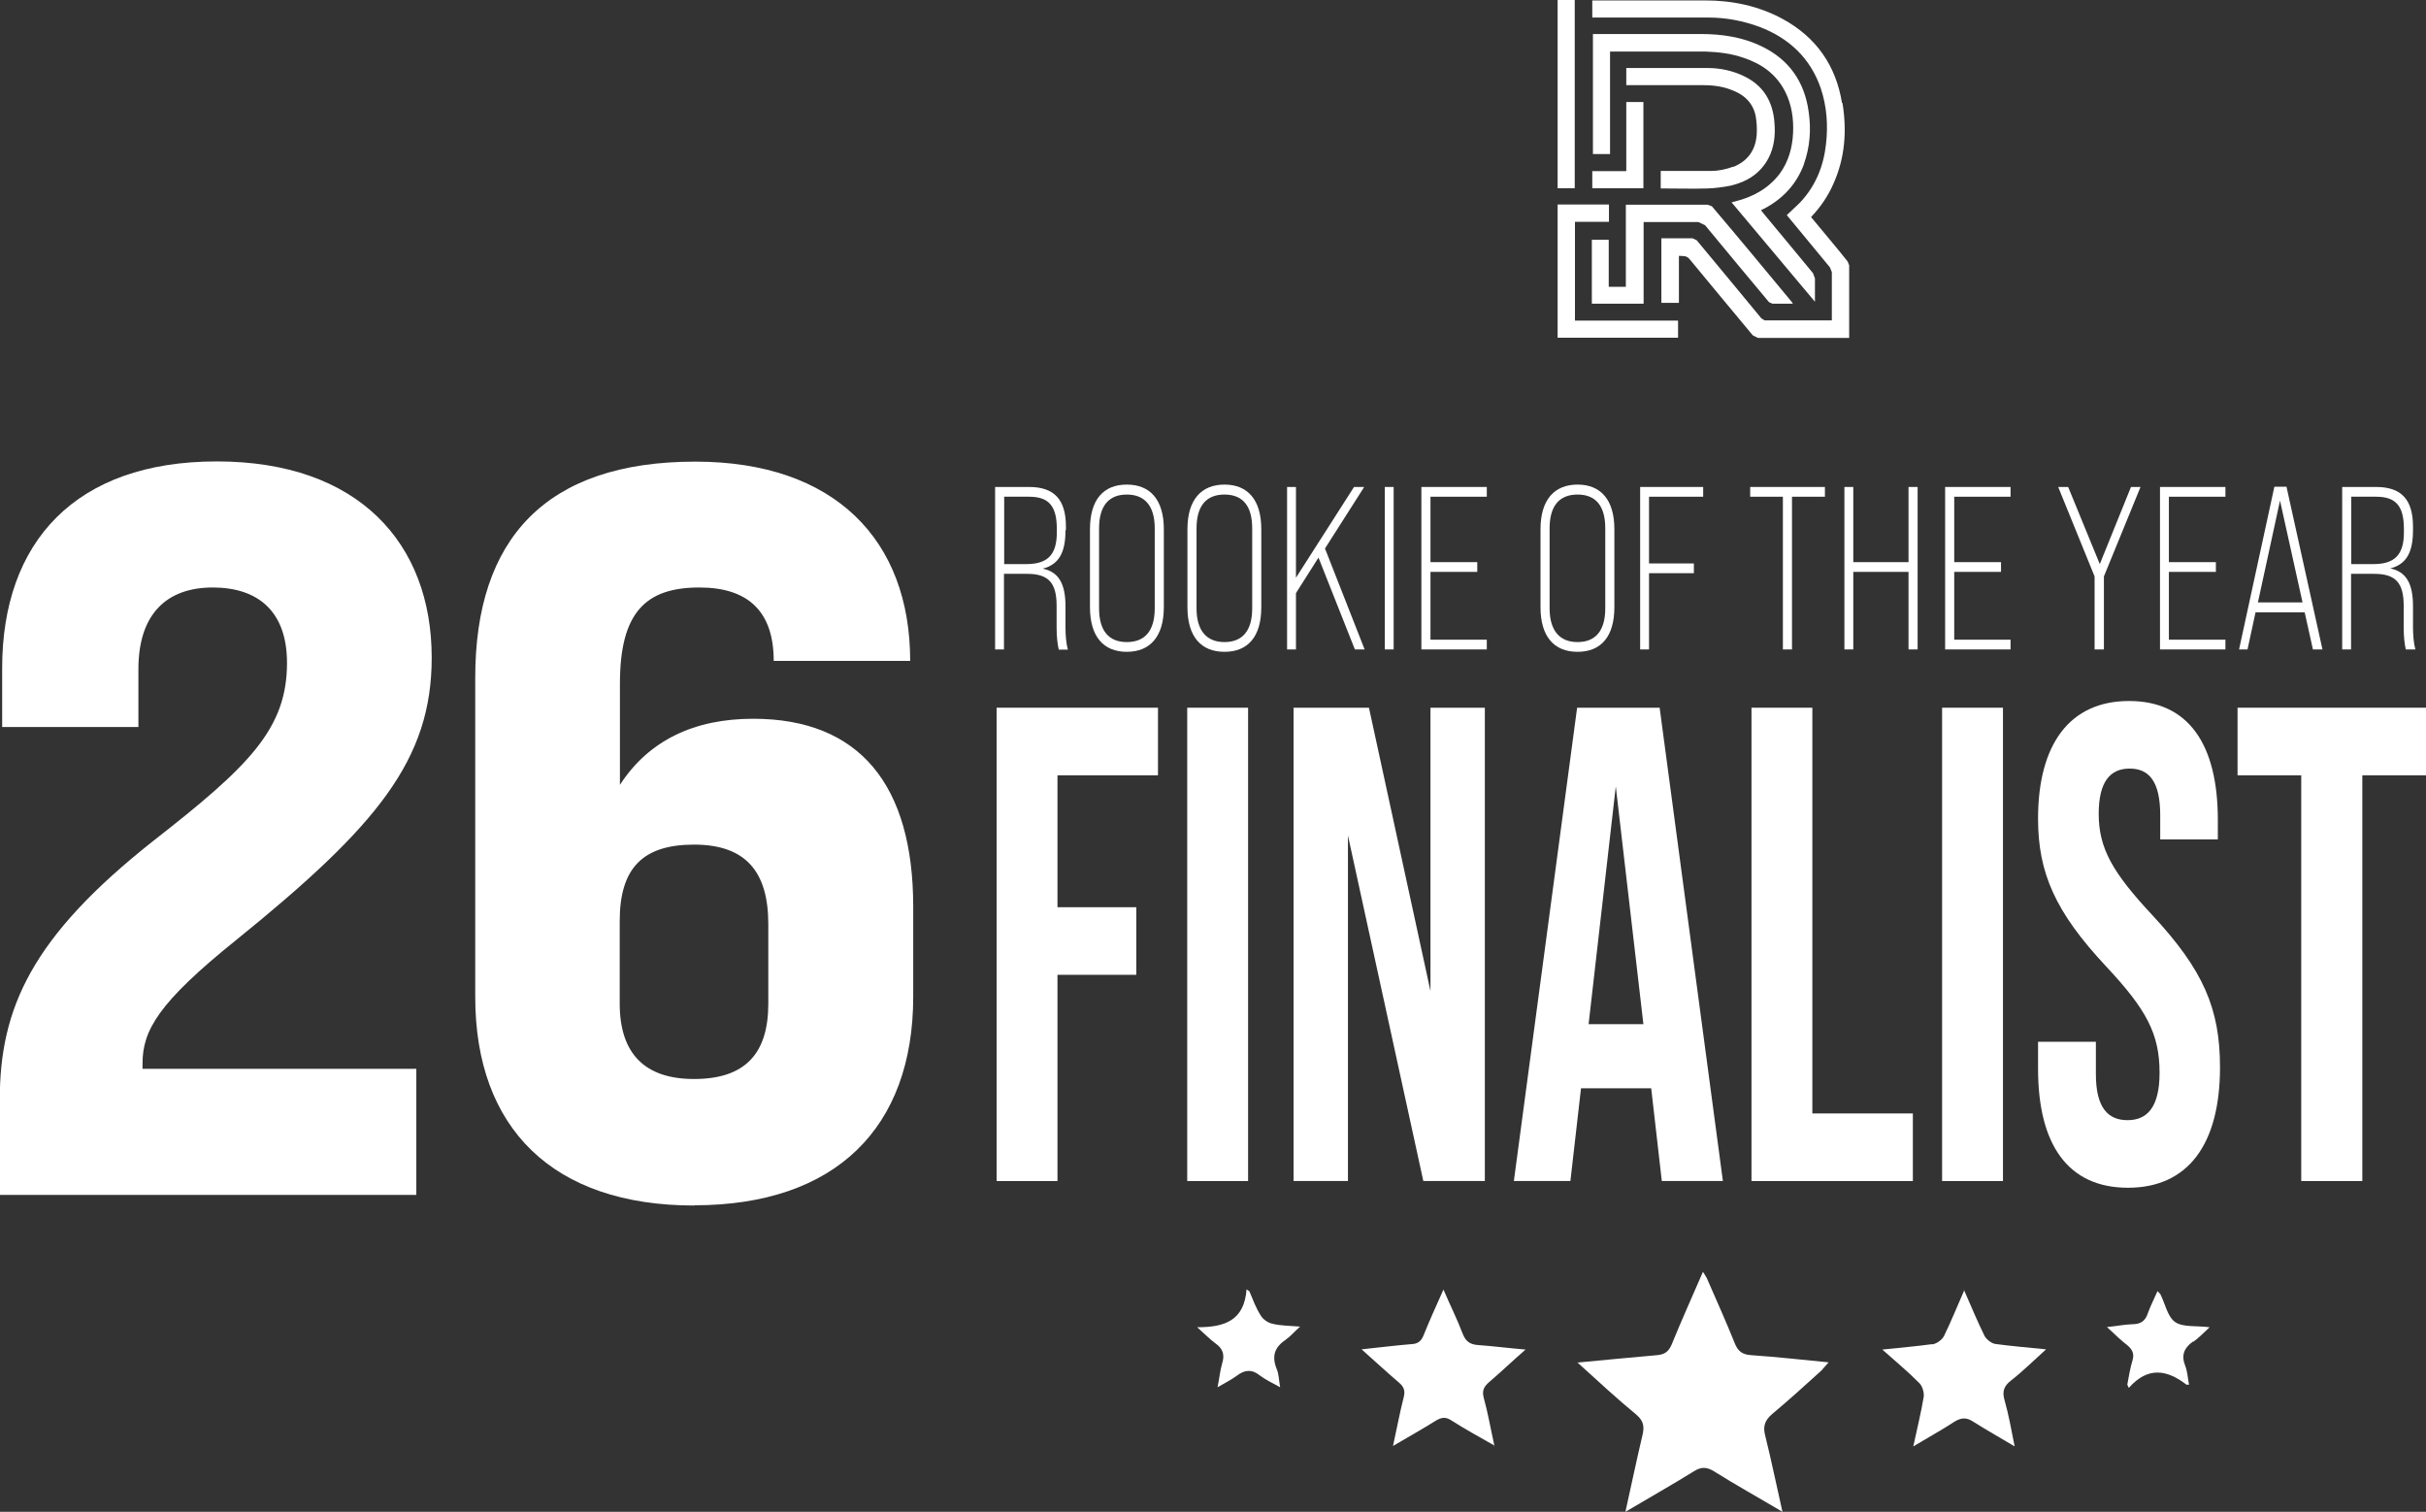 <?xml version="1.0" encoding="UTF-8"?>
<svg id="Logos" xmlns="http://www.w3.org/2000/svg" viewBox="0 0 112 69.79">
  <rect x="0" y="0" width="112" height="69.79" fill="#333333" stroke="none"/>
  <defs>
    <style>
      .cls-1 {
        fill: #fff;
      }

      .cls-2 {
        fill: none;
      }
    </style>
  </defs>
  <polygon class="cls-2" points="106.3 27.81 105.26 23.1 104.24 27.81 106.3 27.81"/>
  <path class="cls-2" d="M48.79,24.58v-.16c0-1.06-.37-1.49-1.28-1.49h-1.15v3.11h1.04c.98,0,1.4-.44,1.4-1.46Z"/>
  <path class="cls-2" d="M110.99,24.58v-.16c0-1.06-.37-1.49-1.28-1.49h-1.15v3.11h1.04c.98,0,1.4-.44,1.4-1.46Z"/>
  <path class="cls-2" d="M52.02,22.82c-.83,0-1.28.51-1.28,1.56v3.69c0,1.05.46,1.56,1.28,1.56s1.29-.52,1.29-1.56v-3.69c0-1.05-.46-1.56-1.29-1.56Z"/>
  <path class="cls-2" d="M74.11,28.08v-3.69c0-1.05-.46-1.56-1.28-1.56s-1.29.51-1.29,1.56v3.69c0,1.05.46,1.56,1.29,1.56s1.28-.52,1.28-1.56Z"/>
  <polygon class="cls-2" points="74.59 36.26 73.33 47.28 75.87 47.28 74.59 36.26"/>
  <path class="cls-2" d="M57.81,28.08v-3.69c0-1.05-.46-1.56-1.28-1.56s-1.29.51-1.29,1.56v3.69c0,1.05.46,1.56,1.29,1.56s1.28-.52,1.28-1.56Z"/>
  <path class="cls-2" d="M32.05,49.82c2.38,0,3.43-1.19,3.43-3.48v-3.67c0-2.43-1-3.67-3.43-3.67s-3.43,1.1-3.43,3.53v3.82c0,2.34,1.19,3.48,3.43,3.48Z"/>
  <path class="cls-1" d="M83.28,7.57c.28-.78.34-1.59.22-2.41-.19-1.38-.9-2.41-2.17-3.02-.88-.43-1.84-.57-2.81-.57h-4.98v5.54h.79V2.38h4.4c.6.02,1.2.09,1.77.29.84.28,1.51.76,1.92,1.57.3.6.39,1.24.36,1.9-.03.67-.21,1.32-.61,1.87-.53.7-1.24,1.08-2.07,1.29l-.16.04c1.29,1.54,2.56,3.05,3.85,4.59v-1.08l-.09-.24c-.78-.94-1.54-1.87-2.32-2.8l-.08-.11.15-.07c.87-.46,1.5-1.14,1.84-2.07Z"/>
  <path class="cls-1" d="M73.49,11.06v2.96h2.39v-3.77h2.53l.31.15c.97,1.18,1.96,2.36,2.95,3.55l.16.07h.94s-.04-.07-.04-.07c-1.23-1.48-2.45-2.96-3.7-4.43l-.2-.07h-3.77v3.79h-.79v-2.17h-.79Z"/>
  <path class="cls-1" d="M80.03,7.69c-.33.12-.67.2-1.02.2h-2.34v.81h.15c.67,0,1.33.02,1.99,0,.37-.01.73-.06,1.09-.13.75-.18,1.36-.55,1.74-1.26.27-.51.33-1.08.28-1.65-.07-.97-.51-1.72-1.42-2.15-.52-.25-1.09-.37-1.66-.37h-3.76v.79h3.5c.43,0,.88.04,1.3.2.61.21,1.06.6,1.18,1.26.04.27.06.55.04.84-.06.72-.42,1.21-1.09,1.48Z"/>
  <polygon class="cls-1" points="73.51 8.69 75.87 8.69 75.87 4.71 75.08 4.71 75.08 7.9 73.51 7.9 73.51 8.69"/>
  <rect class="cls-1" x="71.91" width=".79" height="8.69"/>
  <polygon class="cls-1" points="71.91 15.59 77.47 15.59 77.47 14.8 72.71 14.8 72.71 10.24 74.28 10.24 74.28 9.44 71.91 9.44 71.91 15.59"/>
  <path class="cls-1" d="M85.04,4.76c-.28-1.74-1.2-3.05-2.75-3.89-1.11-.6-2.32-.85-3.56-.85h-5.22v.79h5.36c.81,0,1.6.15,2.36.43,1.36.52,2.35,1.44,2.83,2.84.28.84.34,1.71.24,2.57-.11,1.02-.48,1.93-1.18,2.68-.2.21-.42.39-.63.6.66.81,1.33,1.6,1.99,2.41l.09.22v2.23h-3.1l-.15-.09c-1-1.21-1.99-2.41-2.99-3.61l-.19-.09h-1.44v2.98h.81v-2.17c.18.02.34-.03.49.15.97,1.18,1.95,2.35,2.92,3.52l.24.12h4.21v-3.35l-.07-.18c-.55-.69-1.12-1.36-1.69-2.05.43-.45.78-.96,1.03-1.53.54-1.2.63-2.45.42-3.74Z"/>
  <path class="cls-1" d="M72.8,62.9s.02,0,.03,0c0,0,0,0-.01-.01l-.02.02Z"/>
  <path class="cls-1" d="M84.12,63.23c.09-.09.16-.19.3-.34-1.24-.12-2.39-.25-3.55-.33-.43-.02-.64-.18-.79-.57-.39-.97-.82-1.93-1.24-2.89-.04-.12-.12-.22-.22-.39-.51,1.18-1,2.26-1.45,3.37-.15.34-.34.45-.69.48-1.17.1-2.36.22-3.65.34.97.88,1.82,1.67,2.72,2.41.33.29.37.54.28.93-.27,1.14-.51,2.29-.79,3.55,1.12-.66,2.14-1.24,3.16-1.87.33-.21.58-.21.93,0,1,.63,2.05,1.21,3.16,1.87-.28-1.24-.51-2.36-.79-3.49-.12-.43-.04-.72.31-1.02.79-.66,1.56-1.36,2.32-2.05Z"/>
  <path class="cls-1" d="M89.2,62.05c-.72.1-1.45.16-2.3.25.64.57,1.2,1.03,1.72,1.56.13.13.22.43.19.63-.12.72-.3,1.44-.48,2.28.7-.42,1.32-.76,1.9-1.14.31-.19.55-.21.87,0,.58.37,1.21.72,1.91,1.14-.16-.81-.28-1.47-.46-2.11-.12-.4-.06-.66.29-.93.54-.42,1.03-.91,1.62-1.44-.88-.09-1.62-.15-2.35-.25-.18-.03-.4-.21-.49-.37-.32-.65-.6-1.32-.94-2.1-.34.77-.61,1.45-.93,2.1-.09.18-.34.36-.54.39Z"/>
  <path class="cls-1" d="M90.65,59.52s.01.03.02.04c0,0,0-.02.01-.03h-.03Z"/>
  <path class="cls-1" d="M70.43,62.3c-.82-.07-1.51-.16-2.21-.21-.39-.03-.57-.2-.7-.54-.25-.66-.57-1.29-.88-2.02-.34.76-.64,1.42-.91,2.09-.11.29-.27.42-.58.43-.72.06-1.45.15-2.29.24.64.57,1.17,1.06,1.72,1.53.25.21.3.4.22.7-.18.7-.31,1.42-.49,2.23.73-.43,1.36-.78,1.98-1.17.27-.16.46-.18.73,0,.61.39,1.23.73,1.97,1.15-.18-.81-.3-1.52-.49-2.2-.09-.34.01-.52.25-.73.54-.46,1.06-.96,1.69-1.51Z"/>
  <path class="cls-1" d="M69,66.76s-.01,0-.02-.01c0,0,0,.02,0,.03l.02-.02Z"/>
  <path class="cls-1" d="M101.26,61.94c.25-.18.46-.4.75-.67-.61-.08-1.23.01-1.59-.24-.36-.25-.46-.85-.69-1.3l-.12-.12v-.02c-.16.37-.33.69-.45,1.03-.12.37-.34.51-.72.51-.36.01-.72.09-1.17.13.37.34.64.61.94.84.24.2.33.4.24.7-.11.36-.17.75-.24,1.12l.07.15c.88-1,1.77-.84,2.66-.15h.12c-.06-.3-.07-.61-.18-.88-.19-.49-.04-.82.36-1.11Z"/>
  <path class="cls-1" d="M59.36,61.84c.22-.15.39-.36.66-.6-.49-.04-.9-.04-1.27-.13-.21-.04-.45-.21-.55-.39-.22-.34-.36-.73-.52-1.11l-.13-.09c-.11,1.44-1,1.75-2.28,1.75.34.3.58.55.85.75.34.24.43.52.3.93-.09.31-.12.64-.21,1.09.38-.22.66-.36.9-.54.36-.27.69-.3,1.06,0,.25.19.55.33.93.54-.06-.34-.06-.6-.15-.82-.25-.6-.12-1.03.42-1.38Z"/>
  <polygon class="cls-1" points="53.46 35.79 53.46 32.67 46.01 32.67 46.01 54.52 48.82 54.52 48.82 45 52.46 45 52.46 41.88 48.82 41.88 48.82 35.79 53.46 35.79"/>
  <rect class="cls-1" x="54.81" y="32.67" width="2.81" height="21.85"/>
  <polygon class="cls-1" points="62.23 38.57 65.71 54.52 68.55 54.52 68.55 32.67 66.04 32.67 66.04 45.75 63.2 32.67 59.72 32.67 59.72 54.52 62.23 54.52 62.23 38.57"/>
  <path class="cls-1" d="M72.98,50.24h3.25l.49,4.28h2.82l-2.92-21.85h-3.81l-2.92,21.85h2.61l.49-4.28ZM74.59,36.26l1.28,11.02h-2.53l1.26-11.02Z"/>
  <polygon class="cls-1" points="88.31 51.4 83.67 51.4 83.67 32.67 80.86 32.67 80.86 54.52 88.31 54.52 88.31 51.4"/>
  <rect class="cls-1" x="89.66" y="32.67" width="2.81" height="21.85"/>
  <path class="cls-1" d="M94.09,48.09v1.25c0,3.5,1.38,5.49,4.15,5.49s4.25-2,4.25-5.56c0-2.71-.77-4.49-3.12-7.02-1.84-1.97-2.48-3.09-2.48-4.68,0-1.5.54-2.09,1.43-2.09s1.41.59,1.41,2.15v1.12h2.66v-.9c0-3.5-1.36-5.49-4.1-5.49s-4.2,2-4.2,5.43c0,2.5.79,4.31,3.15,6.83,1.84,1.97,2.46,3.09,2.46,4.9,0,1.62-.59,2.19-1.48,2.19s-1.46-.56-1.46-2.12v-1.5h-2.66Z"/>
  <polygon class="cls-1" points="103.3 32.67 103.3 35.79 106.24 35.79 106.24 54.52 109.06 54.52 109.06 35.79 112 35.79 112 32.67 103.3 32.67"/>
  <path class="cls-1" d="M49.21,24.47v-.16c0-1.25-.54-1.83-1.7-1.83h-1.57v7.5h.41v-3.49h1.07c.98,0,1.36.41,1.36,1.47v1c0,.44.04.77.1,1.03h.42c-.08-.28-.11-.68-.11-1.03v-.97c0-1.05-.32-1.59-1.05-1.74h0c.74-.19,1.05-.73,1.05-1.77ZM47.4,26.04h-1.04v-3.11h1.15c.91,0,1.28.43,1.28,1.49v.16c0,1.02-.42,1.46-1.4,1.46Z"/>
  <path class="cls-1" d="M53.73,24.43c0-1.35-.62-2.06-1.71-2.06s-1.7.71-1.7,2.06v3.6c0,1.35.62,2.06,1.7,2.06s1.71-.71,1.71-2.06v-3.6ZM53.31,28.08c0,1.05-.46,1.56-1.29,1.56s-1.28-.52-1.28-1.56v-3.69c0-1.05.46-1.56,1.28-1.56s1.29.51,1.29,1.56v3.69Z"/>
  <path class="cls-1" d="M58.23,28.03v-3.6c0-1.35-.62-2.06-1.7-2.06s-1.71.71-1.71,2.06v3.6c0,1.35.62,2.06,1.71,2.06s1.7-.71,1.7-2.06ZM55.24,28.08v-3.69c0-1.05.46-1.56,1.29-1.56s1.28.51,1.28,1.56v3.69c0,1.05-.46,1.56-1.28,1.56s-1.29-.52-1.29-1.56Z"/>
  <polygon class="cls-1" points="59.42 22.48 59.42 29.98 59.83 29.98 59.83 27.38 60.87 25.74 62.55 29.98 63 29.98 61.17 25.32 62.98 22.48 62.51 22.48 59.83 26.67 59.83 22.48 59.42 22.48"/>
  <rect class="cls-1" x="63.93" y="22.48" width=".41" height="7.5"/>
  <polygon class="cls-1" points="68.64 22.93 68.64 22.48 65.62 22.48 65.62 29.98 68.64 29.98 68.64 29.53 66.04 29.53 66.04 26.4 68.2 26.4 68.2 25.95 66.04 25.95 66.04 22.93 68.64 22.93"/>
  <path class="cls-1" d="M74.53,28.03v-3.6c0-1.35-.62-2.06-1.7-2.06s-1.71.71-1.71,2.06v3.6c0,1.35.62,2.06,1.71,2.06s1.7-.71,1.7-2.06ZM71.54,28.08v-3.69c0-1.05.46-1.56,1.29-1.56s1.28.51,1.28,1.56v3.69c0,1.05-.46,1.56-1.28,1.56s-1.29-.52-1.29-1.56Z"/>
  <polygon class="cls-1" points="78.63 22.93 78.63 22.48 75.72 22.48 75.72 29.98 76.13 29.98 76.13 26.46 78.2 26.46 78.2 26.01 76.13 26.01 76.13 22.93 78.63 22.93"/>
  <polygon class="cls-1" points="82.73 29.98 82.73 22.93 84.25 22.93 84.25 22.48 80.8 22.48 80.8 22.93 82.31 22.93 82.31 29.98 82.73 29.98"/>
  <polygon class="cls-1" points="85.15 22.48 85.15 29.98 85.56 29.98 85.56 26.4 88.11 26.4 88.11 29.98 88.53 29.98 88.53 22.48 88.11 22.48 88.11 25.95 85.56 25.95 85.56 22.48 85.15 22.48"/>
  <polygon class="cls-1" points="92.82 22.93 92.82 22.48 89.8 22.48 89.8 29.98 92.82 29.98 92.82 29.53 90.22 29.53 90.22 26.4 92.38 26.4 92.38 25.95 90.22 25.95 90.22 22.93 92.82 22.93"/>
  <polygon class="cls-1" points="97.13 29.98 97.13 26.61 98.82 22.48 98.38 22.48 96.94 26.04 95.48 22.48 95.02 22.48 96.7 26.61 96.7 29.98 97.13 29.98"/>
  <polygon class="cls-1" points="99.72 29.98 102.74 29.98 102.74 29.53 100.13 29.53 100.13 26.4 102.3 26.4 102.3 25.95 100.13 25.95 100.13 22.93 102.74 22.93 102.74 22.48 99.72 22.48 99.72 29.98"/>
  <path class="cls-1" d="M103.36,29.98h.4l.37-1.71h2.27l.38,1.71h.44l-1.66-7.51h-.56l-1.63,7.51ZM106.3,27.81h-2.06l1.02-4.7,1.04,4.7Z"/>
  <path class="cls-1" d="M111.09,29.98h.42c-.08-.28-.11-.68-.11-1.03v-.97c0-1.05-.32-1.59-1.05-1.74h0c.74-.19,1.05-.73,1.05-1.77v-.16c0-1.25-.54-1.83-1.7-1.83h-1.57v7.5h.41v-3.49h1.07c.98,0,1.36.41,1.36,1.47v1c0,.44.04.77.1,1.03ZM109.59,26.04h-1.04v-3.11h1.15c.91,0,1.28.43,1.28,1.49v.16c0,1.02-.42,1.46-1.4,1.46Z"/>
  <path class="cls-1" d="M19.22,55.16v-5.82H6.58v-.24c0-1.53.72-2.81,4.34-5.72,6.49-5.25,9.01-8.3,9.01-13.02,0-5.29-3.39-9.06-9.92-9.06S.1,25.02.1,30.84v2.72h6.29v-2.67c0-2.58,1.34-3.77,3.43-3.77s3.43,1.1,3.43,3.48c0,3.05-1.76,4.77-6.15,8.2-5.63,4.44-7.11,7.73-7.11,11.97v4.39h19.22Z"/>
  <path class="cls-1" d="M32.05,55.64c6.53,0,10.11-3.58,10.11-9.63v-4.15c0-5.63-2.48-8.68-7.39-8.68-2.72,0-4.82,1-6.15,3.05v-4.67c0-3.29,1.19-4.44,3.67-4.44,2.24,0,3.43,1.1,3.43,3.39h6.3c0-5.58-3.48-9.2-9.92-9.2-6.92,0-10.16,3.58-10.16,9.97v14.74c0,6.06,3.58,9.63,10.11,9.63ZM28.61,42.52c0-2.43,1.05-3.53,3.43-3.53s3.43,1.24,3.43,3.67v3.67c0,2.29-1.05,3.48-3.43,3.48-2.24,0-3.43-1.14-3.43-3.48v-3.82Z"/>
</svg>